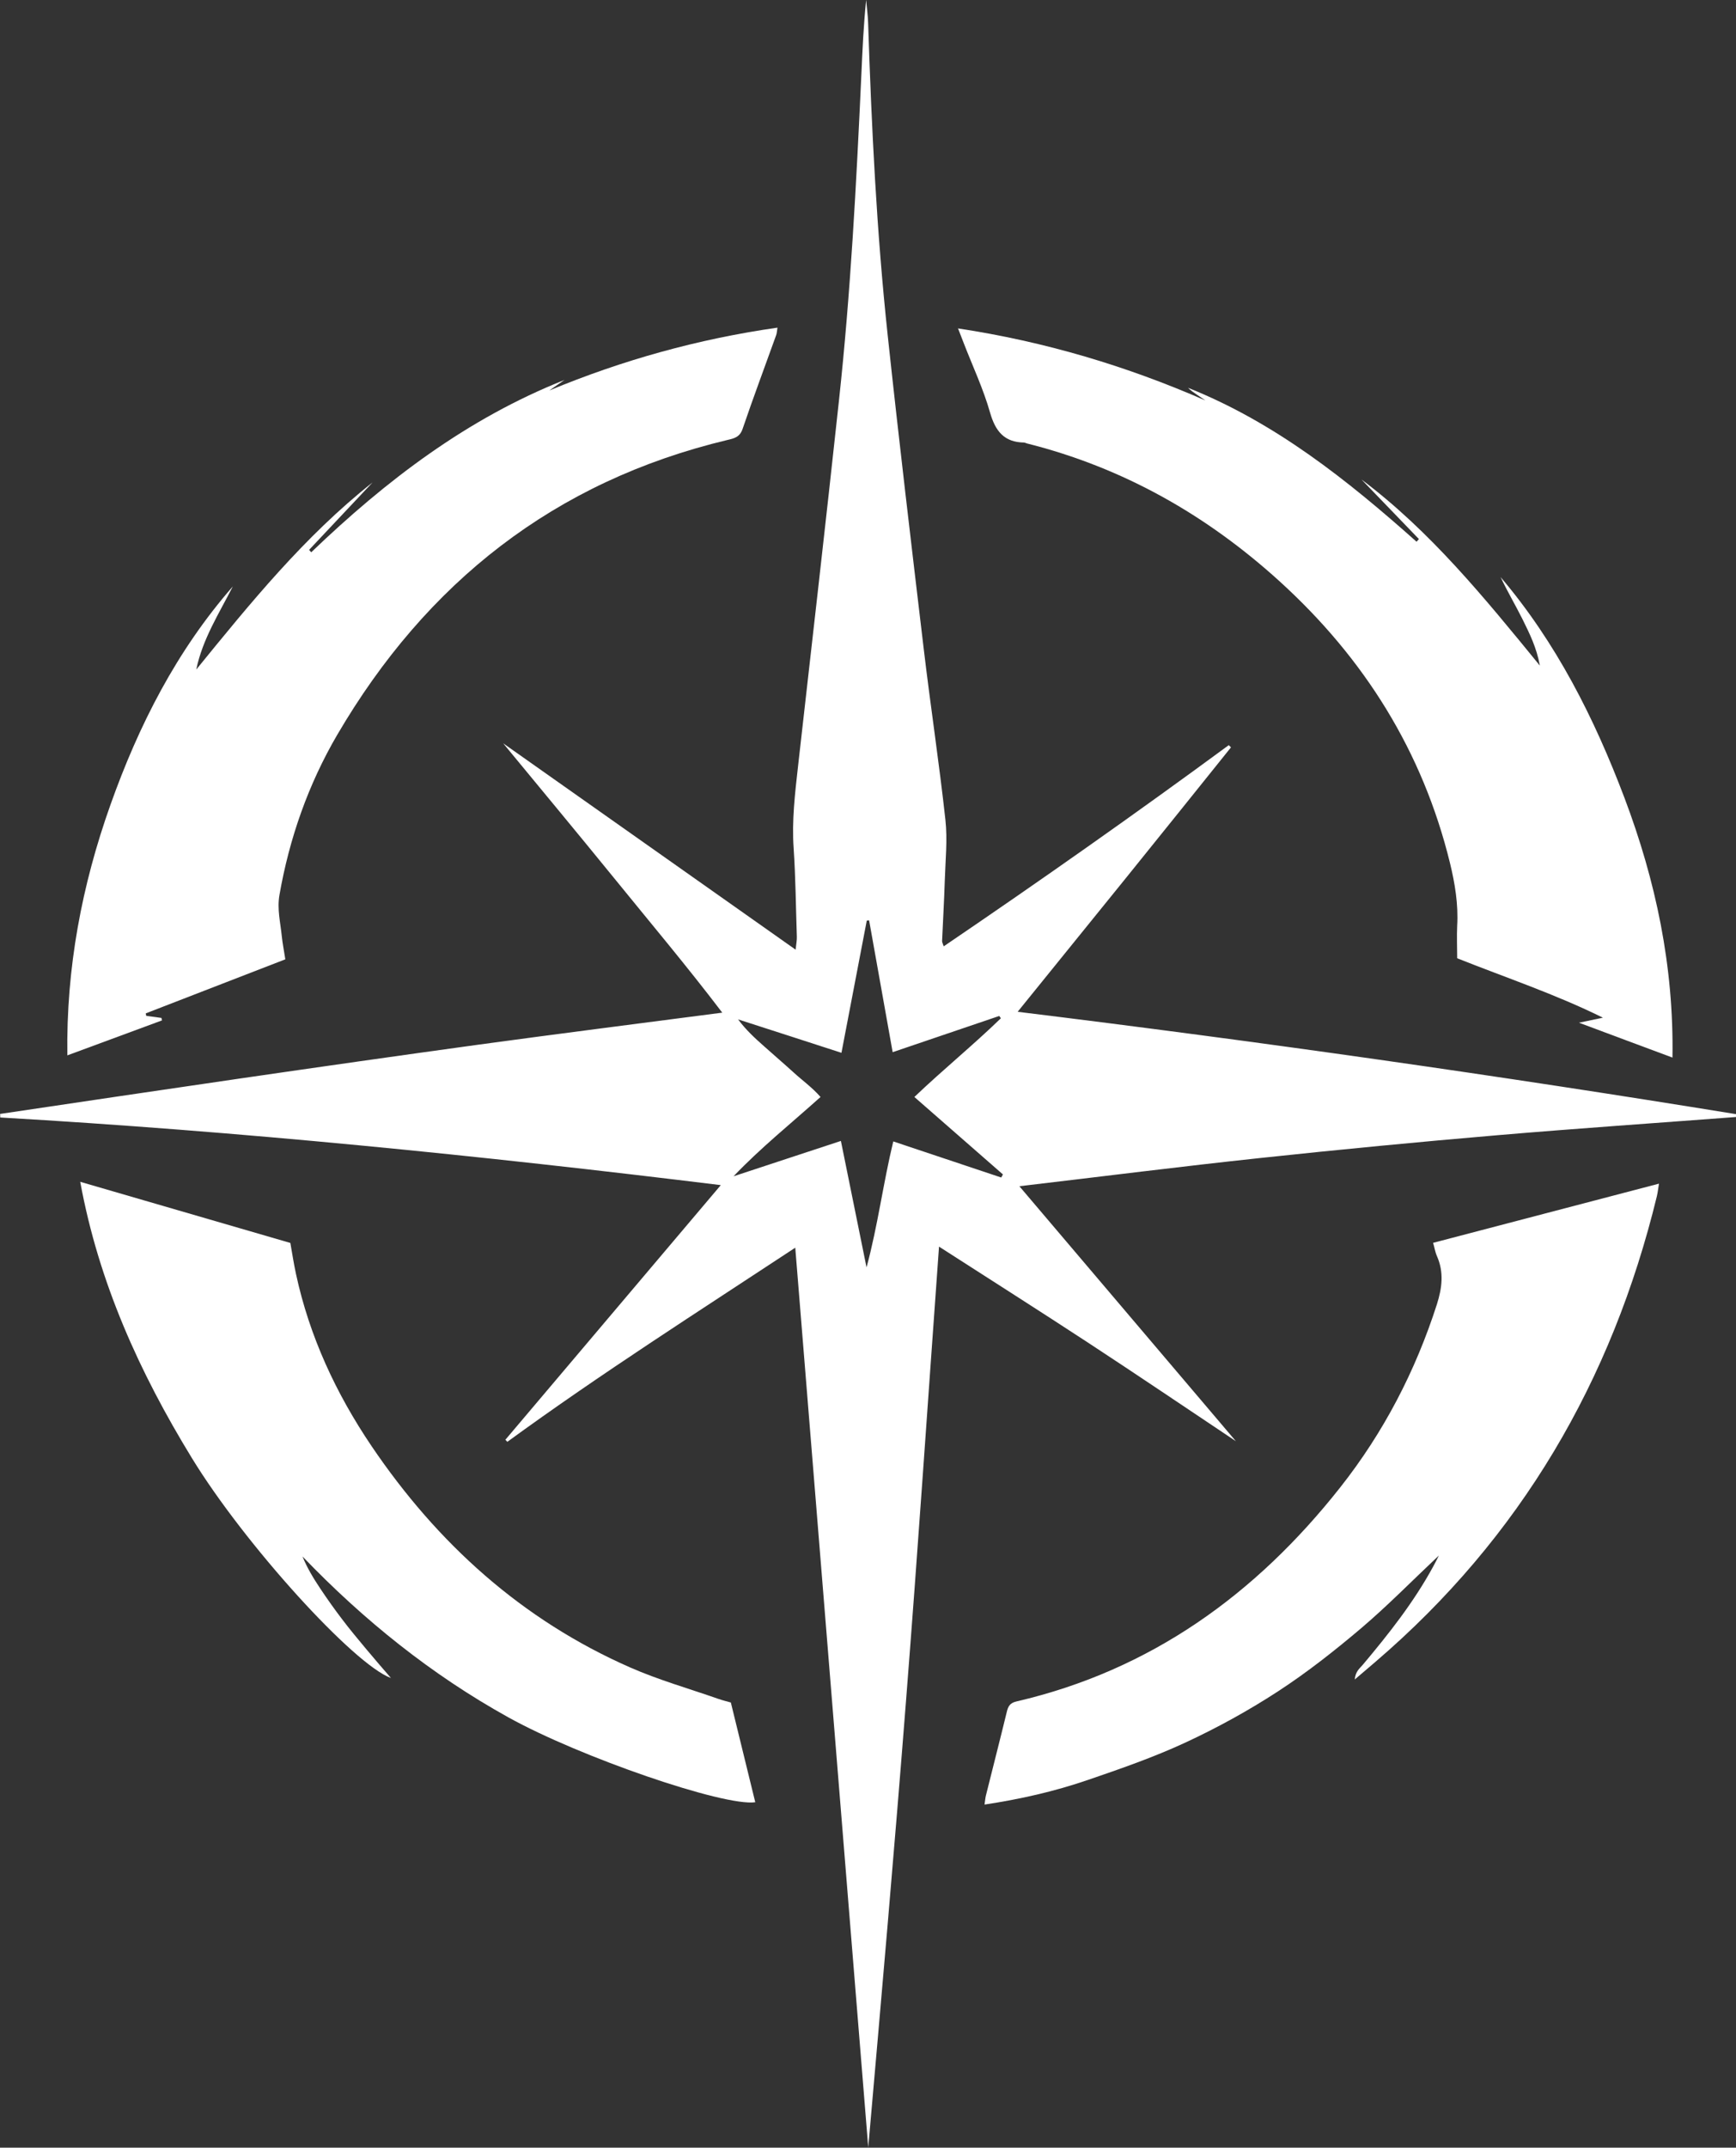 <?xml version="1.0" encoding="UTF-8"?>
<svg id="Layer_2" data-name="Layer 2" xmlns="http://www.w3.org/2000/svg" width="141.52" height="174.95" viewBox="0 0 141.52 174.95">
  <rect x="0" y="0" width="141.52" height="174.95" fill="#333333" stroke="none"/>
  <defs>
    <style>
      .cls-1 {
        fill: #fff;
        stroke-width: 0px;
      }
    </style>
  </defs>
  <g id="Layer_1-2" data-name="Layer 1">
    <g>
      <path class="cls-1" d="M64.81,101.65c-7.94,5.23-15.86,10.27-23.45,15.8-.05-.06-.11-.11-.16-.17,5.79-6.84,11.58-13.68,17.56-20.74-19.72-2.42-39.19-4.38-58.74-5.51,0-.1,0-.19-.01-.29,6.48-.96,12.97-1.93,19.45-2.87,6.53-.95,13.06-1.88,19.6-2.78,6.53-.89,13.08-1.72,19.82-2.6-2.9-3.81-5.91-7.38-8.85-11-2.93-3.6-5.9-7.17-9.01-10.94,8.02,5.66,15.84,11.17,23.84,16.81.05-.5.11-.77.1-1.04-.08-2.4-.1-4.8-.26-7.2-.16-2.27.11-4.49.36-6.73,1.12-9.91,2.26-19.82,3.33-29.73.96-8.84,1.42-17.71,1.83-26.59.09-2.02.18-4.04.39-6.08.05.63.14,1.25.16,1.88.28,8.51.69,17.01,1.6,25.48.91,8.5,1.92,16.99,2.93,25.48.55,4.65,1.26,9.29,1.77,13.95.18,1.63,0,3.29-.05,4.94-.05,1.65-.15,3.3-.22,4.94,0,.1.06.2.13.43,7.88-5.35,15.62-10.79,23.24-16.39.06.06.12.12.18.18-2.87,3.57-5.73,7.14-8.61,10.7-2.87,3.55-5.74,7.09-8.78,10.84,19.74,2.42,39.19,5.19,58.57,8.34,0,.08,0,.15,0,.23-6.47.49-12.95.93-19.41,1.48-6.46.55-12.92,1.17-19.37,1.86-6.47.69-12.93,1.51-19.65,2.3,5.94,6.99,11.71,13.78,17.65,20.77-4.16-2.78-8.1-5.44-12.07-8.04-3.97-2.6-7.98-5.14-12.13-7.81-.9,12.45-1.72,24.66-2.68,36.87-.95,12.17-2.02,24.34-3.09,36.51-1.98-24.36-3.95-48.73-5.95-73.3ZM68.59,85.76c-2.89-.94-5.66-1.83-8.42-2.72.64.86,1.38,1.54,2.13,2.2.78.7,1.58,1.38,2.36,2.09.73.67,1.55,1.25,2.23,2.03-2.44,2.19-4.9,4.16-7.09,6.46,2.89-.95,5.79-1.9,8.75-2.88.71,3.52,1.4,6.91,2.09,10.3.92-3.39,1.35-6.83,2.18-10.26,3.01,1.01,5.9,1.97,8.8,2.94.05-.08.09-.16.14-.25-2.38-2.08-4.76-4.16-7.22-6.31,2.35-2.24,4.79-4.22,7.05-6.41-.04-.06-.08-.13-.13-.19-2.86.97-5.71,1.94-8.69,2.95-.65-3.65-1.29-7.19-1.92-10.74-.06,0-.13.02-.19.02-.68,3.56-1.37,7.12-2.06,10.75Z"/>
      <path class="cls-1" d="M23.25,78.15c-3.86,1.49-7.61,2.95-11.37,4.4l.04.2c.41.06.83.11,1.24.17.02.07.03.14.05.2-2.53.93-5.06,1.87-7.72,2.85-.1-7.12,1.18-13.85,3.51-20.4,2.31-6.5,5.4-12.56,9.98-17.8-1.12,2.2-2.47,4.29-2.98,6.77,4.42-5.43,8.83-10.86,14.37-15.24-1.72,1.83-3.45,3.66-5.17,5.49.06.07.11.13.17.2,6.09-5.84,12.72-10.9,20.65-14.04-.41.29-.83.57-1.24.86,5.95-2.47,12.1-4.19,18.6-5.12-.05.3-.05.47-.11.62-.91,2.54-1.86,5.06-2.73,7.62-.23.68-.68.78-1.24.91-14.1,3.37-24.55,11.62-31.81,24.02-2.36,4.04-3.9,8.42-4.71,13.05-.2,1.16.08,2.23.19,3.34.06.59.18,1.18.29,1.9Z"/>
      <path class="cls-1" d="M78.08,26.75c7.13,1.08,13.76,3.07,20.18,5.87-.23-.16-.47-.32-.7-.48-.25-.17-.5-.33-.71-.55,7.1,2.83,12.98,7.51,18.63,12.54.06-.07.13-.15.19-.22-1.56-1.62-3.12-3.23-4.68-4.85,5.61,4.21,9.99,9.59,14.54,15.16-.27-1.49-.85-2.63-1.41-3.77-.58-1.16-1.24-2.27-1.79-3.44,4.54,5.34,7.64,11.49,10.1,17.99,2.55,6.75,4.03,13.71,3.91,21.15-2.55-.95-4.98-1.85-7.62-2.84.8-.17,1.37-.29,1.95-.41-3.86-1.91-7.91-3.26-11.88-4.84,0-.93-.04-1.79,0-2.65.1-1.74-.18-3.44-.59-5.12-2.23-9.09-6.98-16.66-13.88-22.93-5.97-5.42-12.77-9.27-20.61-11.24-.07-.02-.14-.06-.21-.07-1.63-.02-2.35-.91-2.79-2.44-.55-1.94-1.42-3.78-2.15-5.67-.13-.35-.27-.69-.47-1.21Z"/>
      <path class="cls-1" d="M116.83,101.24c6.18-1.62,12.23-3.2,18.41-4.82-.06.34-.09.69-.17,1.02-3.66,15.05-11.12,27.81-22.94,37.93-.51.43-1.01.87-1.69,1.44.06-.66.4-.9.64-1.18,2.13-2.53,4.17-5.11,5.76-8.03.12-.22.24-.45.46-.89-2.22,2.09-4.19,4.1-6.32,5.91-2.17,1.84-4.42,3.61-6.8,5.16-2.41,1.57-4.96,2.97-7.57,4.18-2.57,1.19-5.28,2.13-7.97,3.05-2.69.92-5.46,1.55-8.38,1.99.05-.32.06-.53.11-.73.56-2.25,1.14-4.5,1.69-6.76.11-.48.24-.78.8-.91,10.95-2.54,19.52-8.73,26.39-17.43,3.54-4.48,6.14-9.48,7.89-14.93.42-1.33.58-2.61,0-3.92-.15-.34-.2-.71-.31-1.07Z"/>
      <path class="cls-1" d="M59.58,138.69c.67,2.75,1.33,5.44,1.99,8.12-2.55.36-14.27-3.67-20.12-6.91-6.28-3.48-11.81-7.93-16.79-13.11.38.94.9,1.79,1.46,2.63.56.84,1.15,1.67,1.76,2.47.63.84,1.31,1.64,1.98,2.45.65.78,1.31,1.54,2.01,2.35-3.01-1.08-11.92-10.88-16.23-17.92-4.25-6.94-7.59-14.27-9.1-22.5,5.79,1.68,11.44,3.33,17.13,4.98.15.85.28,1.7.46,2.53,1.1,5.09,3.26,9.73,6.16,14.02,5.37,7.93,12.25,14.15,21.08,18.03,2.32,1.02,4.79,1.72,7.19,2.56.35.12.71.21,1.03.3Z"/>
    </g>
  </g>
</svg>